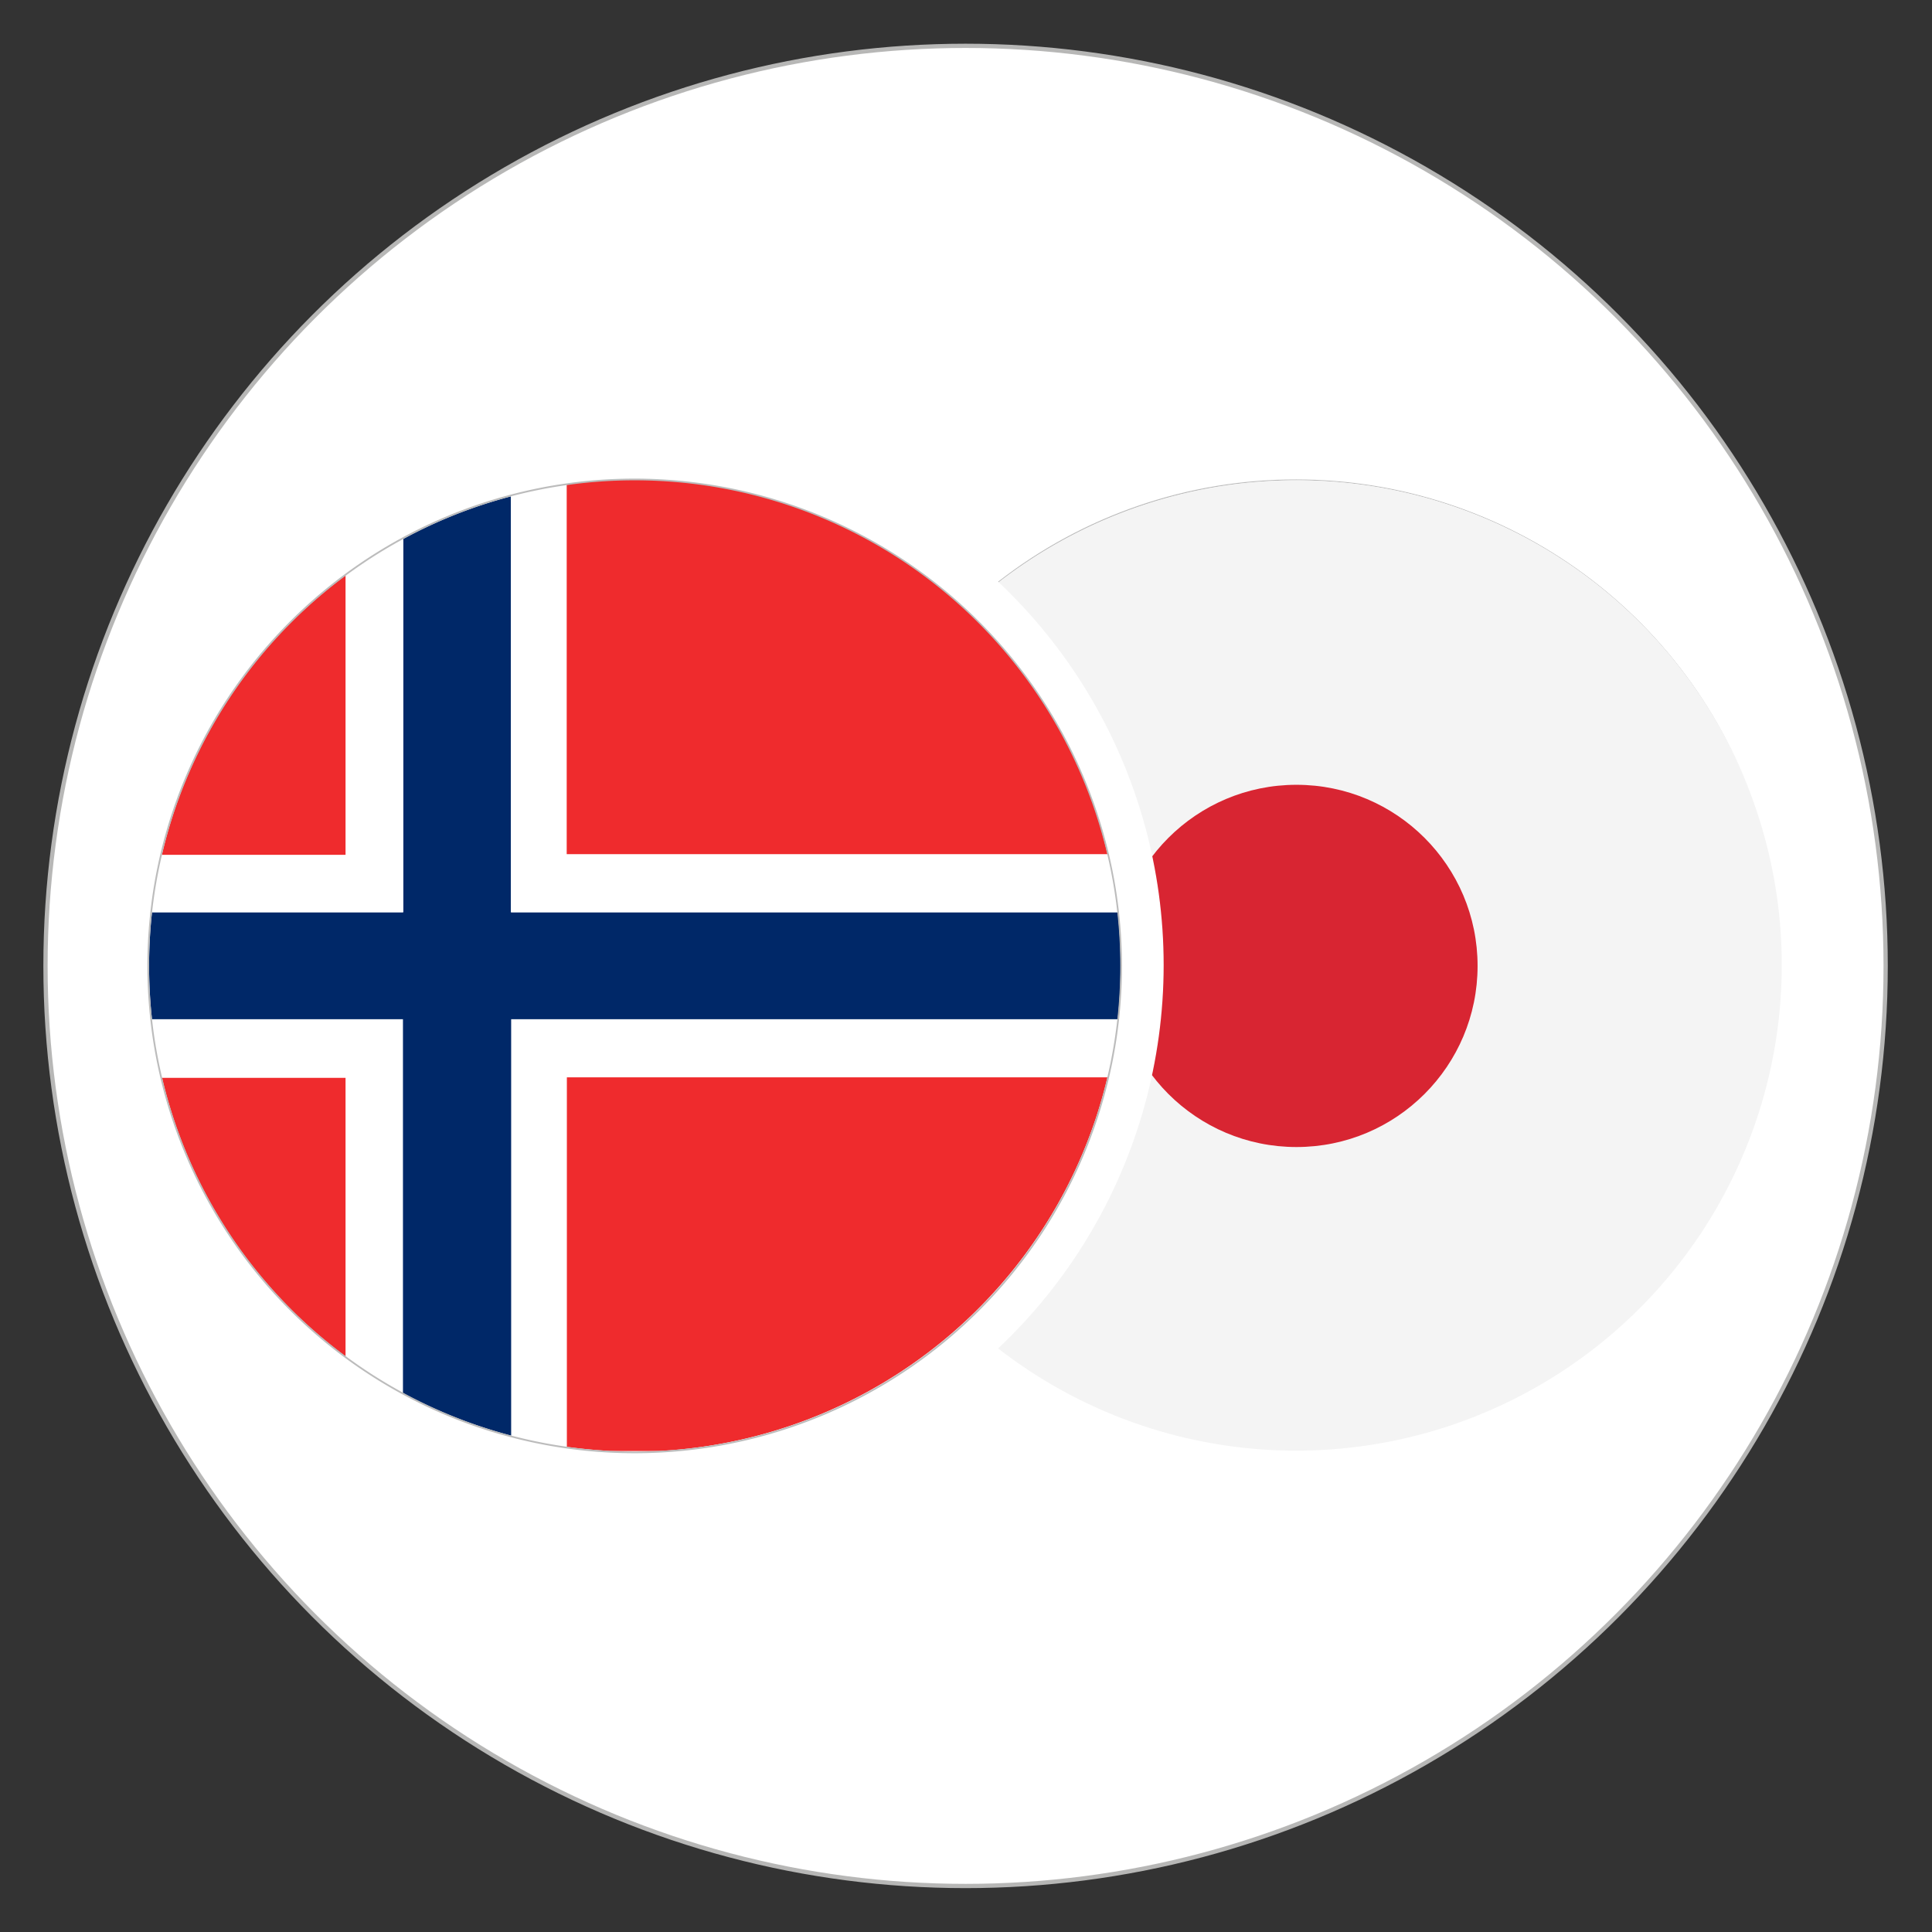 <svg id="Layer_1" data-name="Layer 1" xmlns="http://www.w3.org/2000/svg" xmlns:xlink="http://www.w3.org/1999/xlink" viewBox="0 0 113.39 113.39"><rect x="0" y="0" width="113.39" height="113.39" fill="#333333" stroke="none"/><defs><style>.cls-1{fill:none;}.cls-2,.cls-7{fill:#fff;}.cls-2{stroke:#b7b7b6;stroke-miterlimit:10;stroke-width:0.25px;}.cls-3{clip-path:url(#clip-path);}.cls-4{fill:#bcbcbc;}.cls-5{fill:#f4f4f4;}.cls-6{fill:#d82532;}.cls-8{fill:#002868;}.cls-9{fill:#ef2b2d;}</style><clipPath id="clip-path"><path class="cls-1" d="M76.09,28.14a28.38,28.38,0,0,0-17.51,6,30.91,30.91,0,0,1,0,45,28.5,28.5,0,1,0,17.51-51Z"/></clipPath></defs><circle class="cls-2" cx="56.67" cy="56.69" r="54"/><g class="cls-3"><path class="cls-4" d="M76.09,28.19a28.5,28.5,0,1,1-28.5,28.5,28.5,28.5,0,0,1,28.5-28.5m0-.1a28.6,28.6,0,1,0,28.6,28.6,28.63,28.63,0,0,0-28.6-28.6Z"/><circle class="cls-5" cx="76.09" cy="56.69" r="28.5" transform="translate(15.28 129.53) rotate(-86.83)"/><circle class="cls-6" cx="76.09" cy="56.69" r="10.63"/></g><path class="cls-7" d="M8.92,59.82a28.41,28.41,0,0,0,.59,3.44H20.28V79.61a29.59,29.59,0,0,0,3.37,2.15V59.82Z"/><path class="cls-7" d="M30,84.26c.9.23,1.82.43,2.76.58l.53.08V63.23H65a30,30,0,0,0,.58-3.41H30Z"/><path class="cls-8" d="M30,29.13a28.2,28.2,0,0,0-6.33,2.5V53.54H8.92a29.93,29.93,0,0,0-.17,3.15,29.55,29.55,0,0,0,.17,3.13H23.65V81.76A29.18,29.18,0,0,0,30,84.26V59.82h35.6a29.55,29.55,0,0,0,.17-3.13,29.93,29.93,0,0,0-.17-3.15H30Z"/><path class="cls-7" d="M23.65,31.63a28.19,28.19,0,0,0-3.37,2.14v16.4H9.5a29.29,29.29,0,0,0-.58,3.37H23.65Z"/><path class="cls-7" d="M33.27,50.13V28.47l-.53.08a27.55,27.55,0,0,0-2.76.58V53.54h35.6A30,30,0,0,0,65,50.13Z"/><path class="cls-9" d="M20.28,33.77A28.36,28.36,0,0,0,9.5,50.17H20.28Z"/><path class="cls-9" d="M9.51,63.26A28.42,28.42,0,0,0,20.28,79.61V63.26Z"/><path class="cls-9" d="M65,50.13a26.13,26.13,0,0,0-.87-3,28.55,28.55,0,0,0-26.87-19,27.83,27.83,0,0,0-4,.28V50.13Z"/><path class="cls-9" d="M33.27,84.92c.84.11,1.68.19,2.53.24.48,0,1,0,1.45,0s1,0,1.45,0A28.61,28.61,0,0,0,65,63.23H33.27Z"/><path class="cls-4" d="M37.25,28.19a28.5,28.5,0,1,1-28.5,28.5,28.5,28.5,0,0,1,28.5-28.5m0-.1a28.6,28.6,0,1,0,28.6,28.6,28.63,28.63,0,0,0-28.6-28.6Z"/></svg>